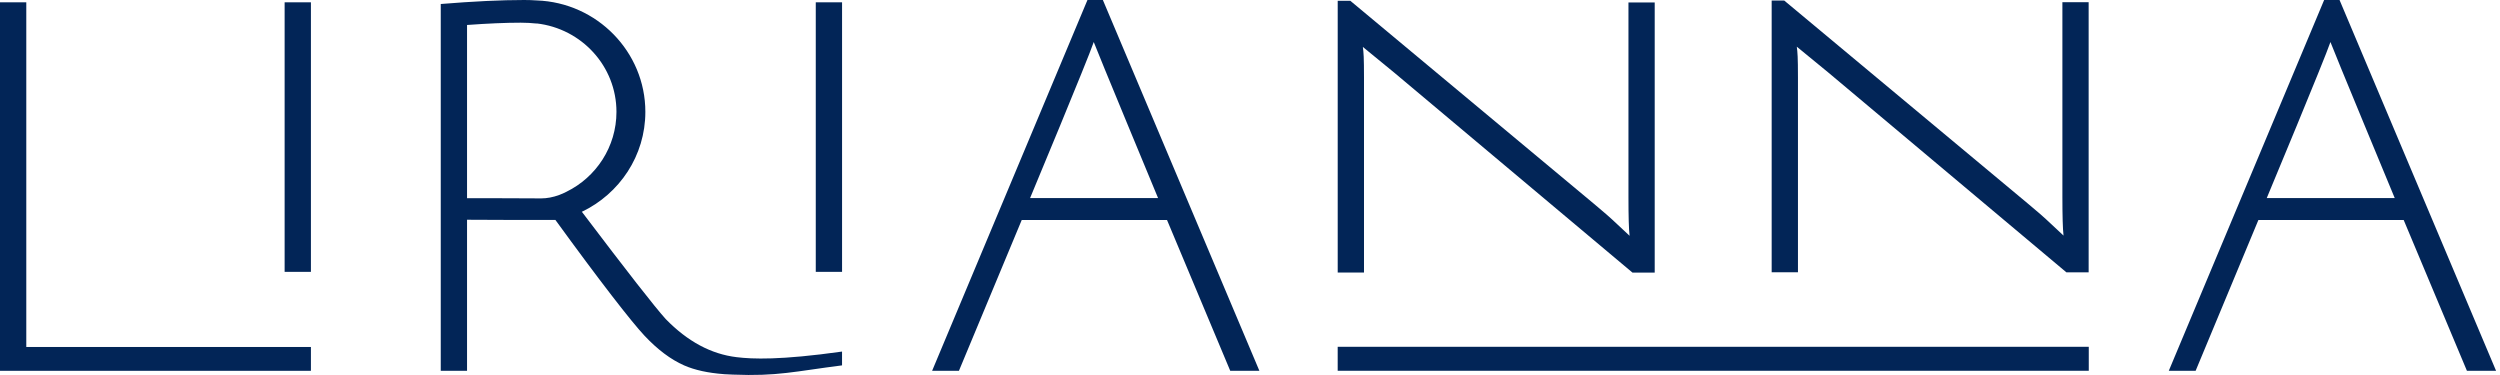 <?xml version="1.0" encoding="UTF-8"?>
<svg xmlns="http://www.w3.org/2000/svg" width="120" height="18" viewBox="0 0 120 18" fill="none">
  <g clip-path="url(#clip0_26_423)">
    <path d="M0 17.799V0.111H1.262V16.655H14.924V17.799H0Z" fill="#022557"></path>
    <path d="M13.662 13.049V0.111H14.924V13.049H13.662Z" fill="#022557"></path>
    <path d="M39.157 13.049V0.111H40.419V13.049H39.157Z" fill="#022557"></path>
    <path d="M52.938 0H52.198L44.742 17.798H46.029L49.043 10.56H56.017L59.051 17.798H60.45L52.938 0ZM49.444 9.507C49.444 9.507 52.226 2.835 52.5 2.017C52.629 2.381 55.587 9.507 55.587 9.507H49.444Z" fill="#022557"></path>
    <path d="M112.298 0H111.559L104.102 17.798H105.39L108.403 10.56H115.377L118.412 17.798H119.811L112.298 0ZM108.804 9.507C108.804 9.507 111.587 2.835 111.861 2.017C111.989 2.381 114.947 9.507 114.947 9.507H108.804Z" fill="#022557"></path>
    <path d="M64.21 13.08V0.037H64.814L76.493 9.769C76.913 10.114 77.302 10.454 77.657 10.792C78.013 11.128 78.201 11.304 78.22 11.318C78.183 11.001 78.166 10.38 78.166 9.451V0.118H79.426V13.085H78.359L66.925 3.488L65.417 2.253C65.453 2.518 65.472 2.753 65.472 3.731V13.08H64.21Z" fill="#022557"></path>
    <path d="M85.04 13.068V0.027H85.644L97.322 9.759C97.742 10.104 98.131 10.444 98.487 10.782C98.843 11.119 99.03 11.295 99.049 11.308C99.013 10.991 98.995 10.37 98.995 9.441V0.107H100.255V13.073H99.188L87.754 3.477L86.246 2.241C86.282 2.507 86.302 2.741 86.302 3.72V13.068H85.04Z" fill="#022557"></path>
    <path d="M100.261 16.646H64.209V17.797H100.261V16.646Z" fill="#022557"></path>
    <path d="M35.358 17.144C34.133 16.997 33.001 16.388 31.957 15.317C31.445 14.754 30.107 13.041 27.939 10.178H27.934V10.173C27.932 10.172 27.93 10.168 27.929 10.166C29.732 9.304 30.977 7.48 30.977 5.37C30.977 2.492 28.658 0.121 25.762 0.021C25.566 0.007 25.365 0 25.159 0C24.063 0 22.727 0.064 21.156 0.192V17.798H22.418V10.548C23.829 10.558 25.179 10.558 26.66 10.558C28.798 13.5 30.3 15.434 30.93 16.107C31.56 16.778 32.195 17.256 32.836 17.538C33.348 17.764 33.987 17.902 34.747 17.959V17.96C34.773 17.962 34.797 17.964 34.823 17.964C34.94 17.971 35.058 17.978 35.179 17.981C37.312 18.069 38.14 17.828 40.418 17.538V16.875C37.456 17.294 36.101 17.236 35.358 17.144ZM25.974 9.523C24.841 9.523 23.636 9.507 22.418 9.512V1.199C23.405 1.127 24.263 1.089 24.995 1.089C25.263 1.089 25.516 1.104 25.764 1.13V1.125C27.918 1.373 29.59 3.18 29.59 5.37C29.59 7.047 28.614 8.507 27.189 9.205C27.155 9.223 27.12 9.24 27.085 9.257C27.007 9.293 26.927 9.326 26.847 9.357C26.54 9.471 26.245 9.523 25.974 9.523Z" fill="#022557"></path>
  </g>
  <defs>
    <clipPath id="clip0_26_423">
      <rect width="119.812" height="18" fill="white"></rect>
    </clipPath>
  </defs>
</svg>
